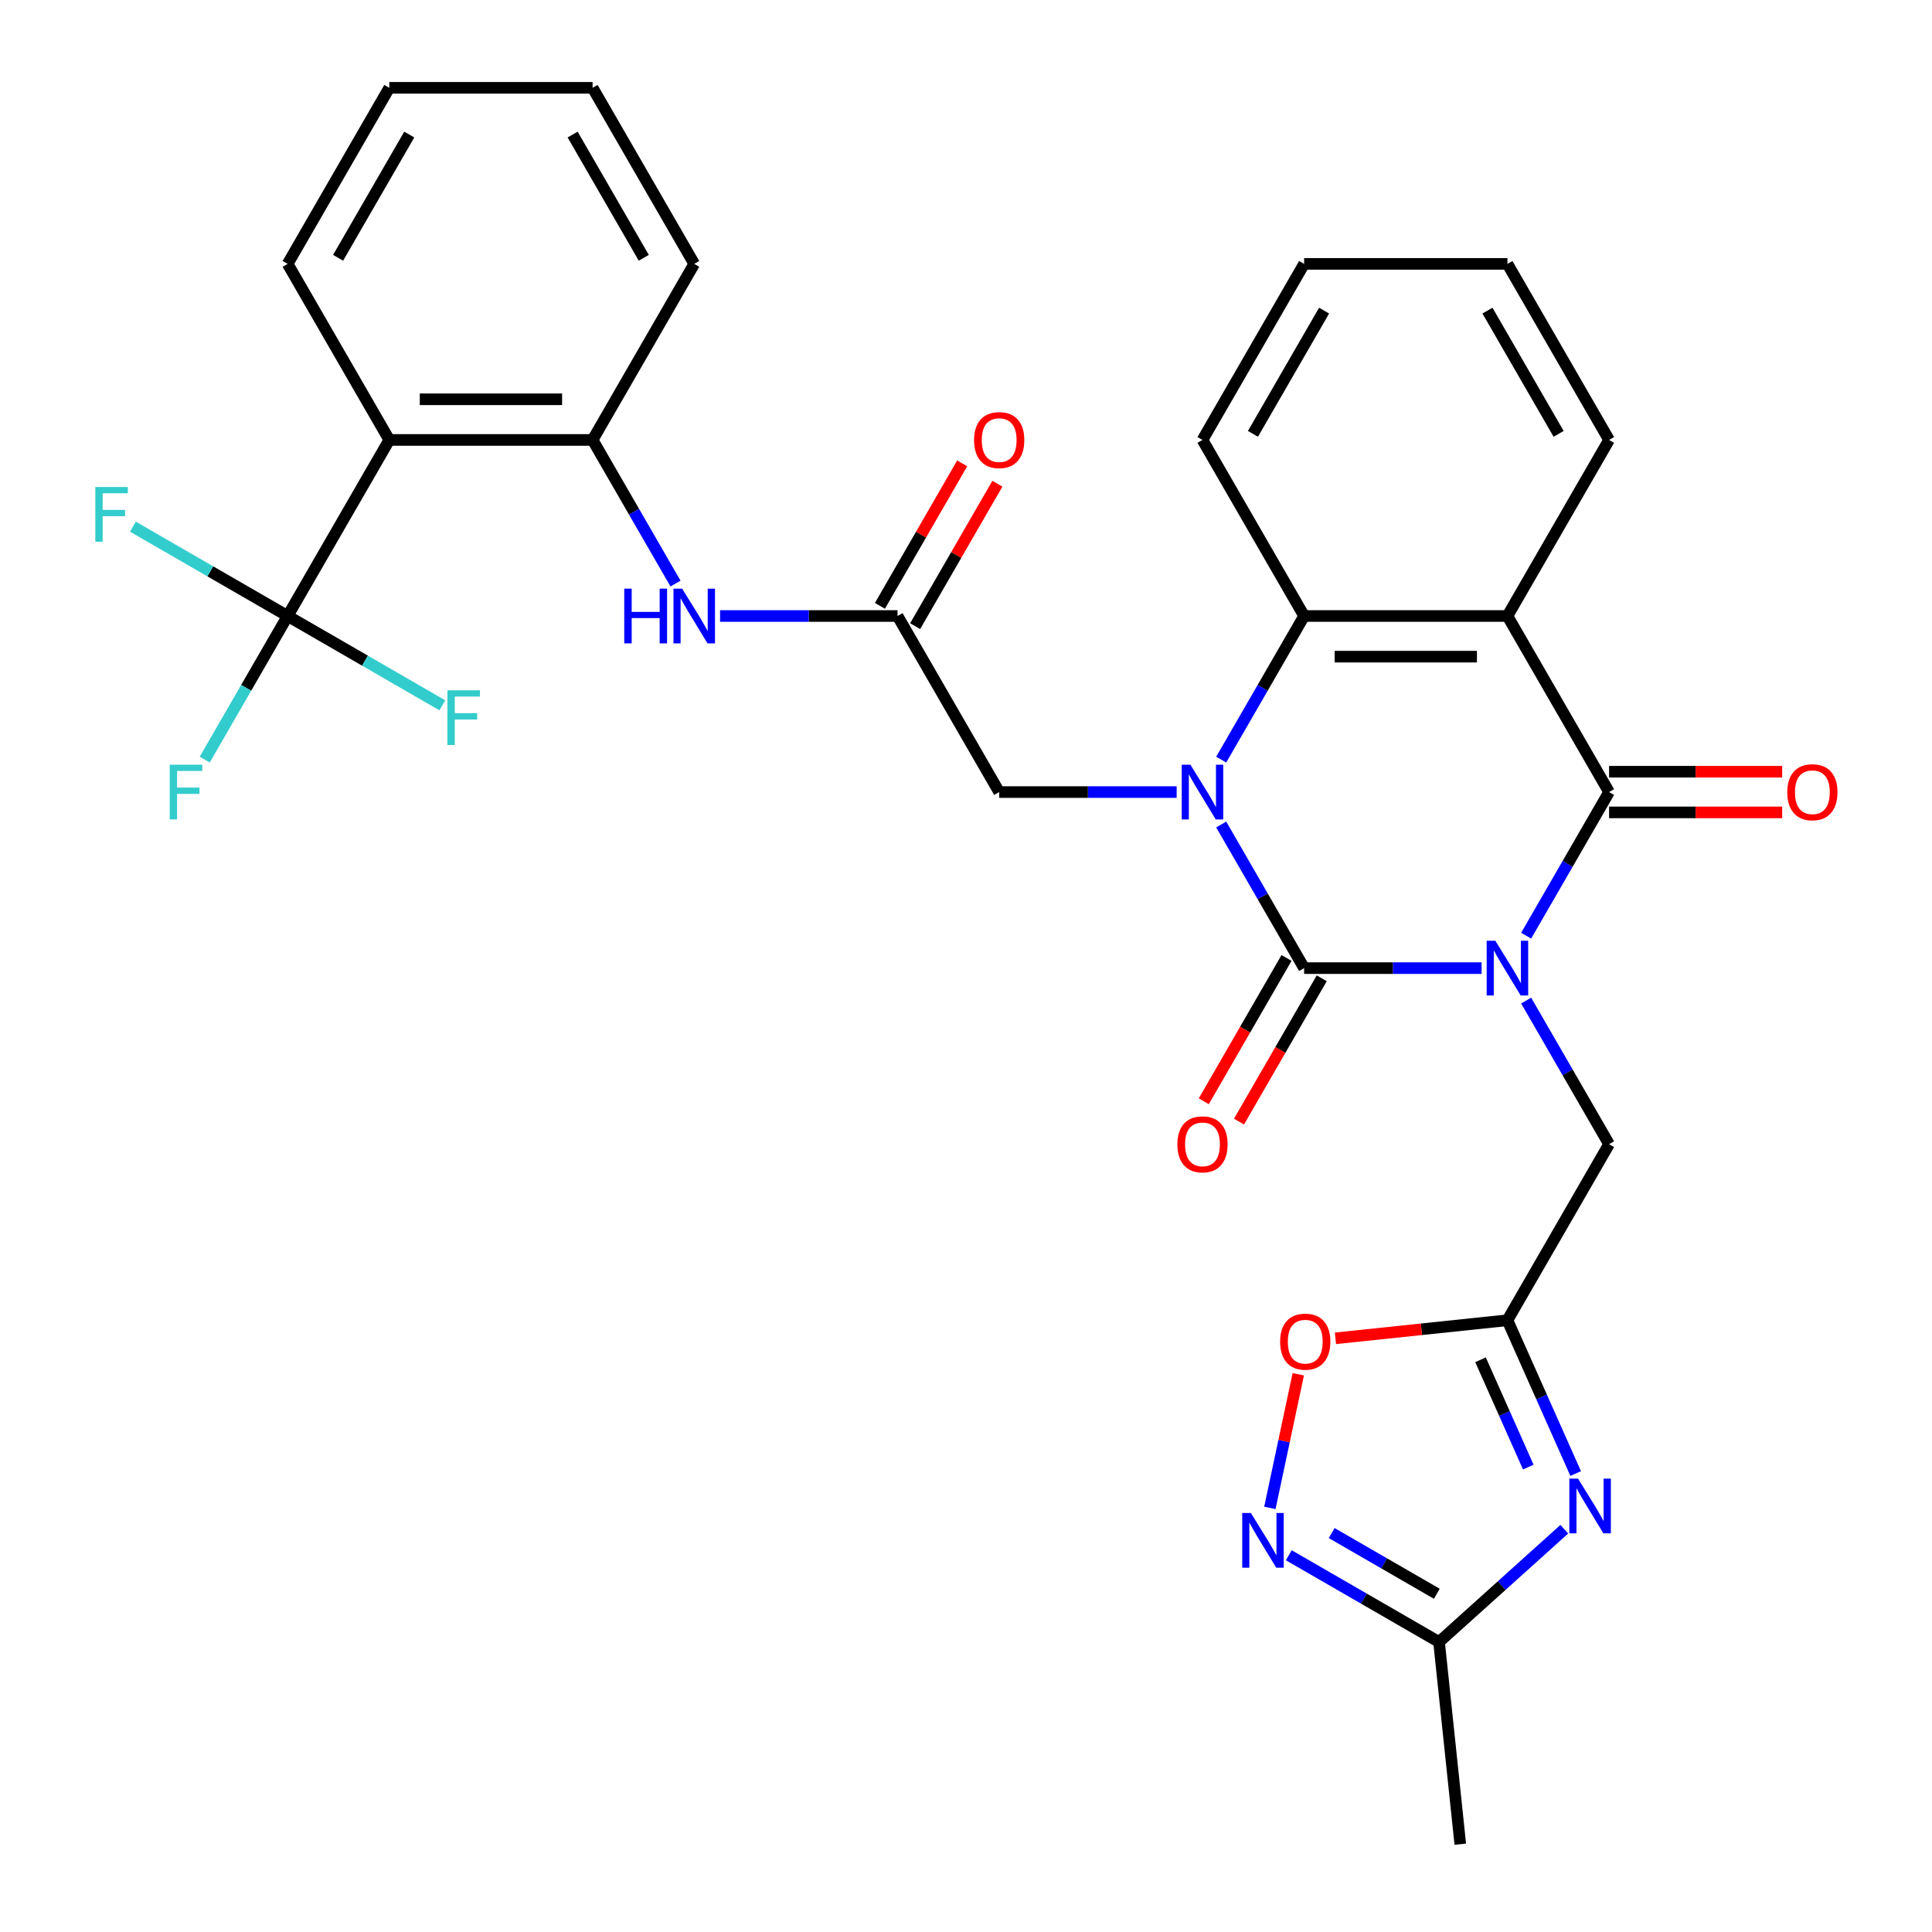 <?xml version='1.0' encoding='iso-8859-1'?>
<svg version='1.1' baseProfile='full'
              xmlns='http://www.w3.org/2000/svg'
                      xmlns:rdkit='http://www.rdkit.org/xml'
                      xmlns:xlink='http://www.w3.org/1999/xlink'
                  xml:space='preserve'
width='1000px' height='1000px' viewBox='0 0 1000 1000'>
<!-- END OF HEADER -->
<rect style='opacity:1.0;fill:#FFFFFF;stroke:none' width='1000' height='1000' x='0' y='0'> </rect>
<path class='bond-0' d='M 766.871,501.098 L 720.944,501.098' style='fill:none;fill-rule:evenodd;stroke:#0000FF;stroke-width:6px;stroke-linecap:butt;stroke-linejoin:miter;stroke-opacity:1' />
<path class='bond-0' d='M 720.944,501.098 L 675.016,501.098' style='fill:none;fill-rule:evenodd;stroke:#000000;stroke-width:6px;stroke-linecap:butt;stroke-linejoin:miter;stroke-opacity:1' />
<path class='bond-2' d='M 789.936,484.308 L 811.396,447.139' style='fill:none;fill-rule:evenodd;stroke:#0000FF;stroke-width:6px;stroke-linecap:butt;stroke-linejoin:miter;stroke-opacity:1' />
<path class='bond-2' d='M 811.396,447.139 L 832.855,409.97' style='fill:none;fill-rule:evenodd;stroke:#000000;stroke-width:6px;stroke-linecap:butt;stroke-linejoin:miter;stroke-opacity:1' />
<path class='bond-10' d='M 789.936,517.889 L 811.396,555.058' style='fill:none;fill-rule:evenodd;stroke:#0000FF;stroke-width:6px;stroke-linecap:butt;stroke-linejoin:miter;stroke-opacity:1' />
<path class='bond-10' d='M 811.396,555.058 L 832.855,592.227' style='fill:none;fill-rule:evenodd;stroke:#000000;stroke-width:6px;stroke-linecap:butt;stroke-linejoin:miter;stroke-opacity:1' />
<path class='bond-1' d='M 675.016,501.098 L 653.556,463.929' style='fill:none;fill-rule:evenodd;stroke:#000000;stroke-width:6px;stroke-linecap:butt;stroke-linejoin:miter;stroke-opacity:1' />
<path class='bond-1' d='M 653.556,463.929 L 632.097,426.76' style='fill:none;fill-rule:evenodd;stroke:#0000FF;stroke-width:6px;stroke-linecap:butt;stroke-linejoin:miter;stroke-opacity:1' />
<path class='bond-17' d='M 665.903,495.837 L 644.489,532.926' style='fill:none;fill-rule:evenodd;stroke:#000000;stroke-width:6px;stroke-linecap:butt;stroke-linejoin:miter;stroke-opacity:1' />
<path class='bond-17' d='M 644.489,532.926 L 623.076,570.015' style='fill:none;fill-rule:evenodd;stroke:#FF0000;stroke-width:6px;stroke-linecap:butt;stroke-linejoin:miter;stroke-opacity:1' />
<path class='bond-17' d='M 684.129,506.36 L 662.715,543.449' style='fill:none;fill-rule:evenodd;stroke:#000000;stroke-width:6px;stroke-linecap:butt;stroke-linejoin:miter;stroke-opacity:1' />
<path class='bond-17' d='M 662.715,543.449 L 641.302,580.538' style='fill:none;fill-rule:evenodd;stroke:#FF0000;stroke-width:6px;stroke-linecap:butt;stroke-linejoin:miter;stroke-opacity:1' />
<path class='bond-15' d='M 609.032,409.97 L 563.104,409.97' style='fill:none;fill-rule:evenodd;stroke:#0000FF;stroke-width:6px;stroke-linecap:butt;stroke-linejoin:miter;stroke-opacity:1' />
<path class='bond-15' d='M 563.104,409.97 L 517.176,409.97' style='fill:none;fill-rule:evenodd;stroke:#000000;stroke-width:6px;stroke-linecap:butt;stroke-linejoin:miter;stroke-opacity:1' />
<path class='bond-32' d='M 632.097,393.179 L 653.556,356.01' style='fill:none;fill-rule:evenodd;stroke:#0000FF;stroke-width:6px;stroke-linecap:butt;stroke-linejoin:miter;stroke-opacity:1' />
<path class='bond-32' d='M 653.556,356.01 L 675.016,318.841' style='fill:none;fill-rule:evenodd;stroke:#000000;stroke-width:6px;stroke-linecap:butt;stroke-linejoin:miter;stroke-opacity:1' />
<path class='bond-3' d='M 832.855,409.97 L 780.242,318.841' style='fill:none;fill-rule:evenodd;stroke:#000000;stroke-width:6px;stroke-linecap:butt;stroke-linejoin:miter;stroke-opacity:1' />
<path class='bond-18' d='M 832.855,420.492 L 877.653,420.492' style='fill:none;fill-rule:evenodd;stroke:#000000;stroke-width:6px;stroke-linecap:butt;stroke-linejoin:miter;stroke-opacity:1' />
<path class='bond-18' d='M 877.653,420.492 L 922.451,420.492' style='fill:none;fill-rule:evenodd;stroke:#FF0000;stroke-width:6px;stroke-linecap:butt;stroke-linejoin:miter;stroke-opacity:1' />
<path class='bond-18' d='M 832.855,399.447 L 877.653,399.447' style='fill:none;fill-rule:evenodd;stroke:#000000;stroke-width:6px;stroke-linecap:butt;stroke-linejoin:miter;stroke-opacity:1' />
<path class='bond-18' d='M 877.653,399.447 L 922.451,399.447' style='fill:none;fill-rule:evenodd;stroke:#FF0000;stroke-width:6px;stroke-linecap:butt;stroke-linejoin:miter;stroke-opacity:1' />
<path class='bond-4' d='M 780.242,318.841 L 675.016,318.841' style='fill:none;fill-rule:evenodd;stroke:#000000;stroke-width:6px;stroke-linecap:butt;stroke-linejoin:miter;stroke-opacity:1' />
<path class='bond-4' d='M 764.458,339.886 L 690.8,339.886' style='fill:none;fill-rule:evenodd;stroke:#000000;stroke-width:6px;stroke-linecap:butt;stroke-linejoin:miter;stroke-opacity:1' />
<path class='bond-23' d='M 780.242,318.841 L 832.855,227.712' style='fill:none;fill-rule:evenodd;stroke:#000000;stroke-width:6px;stroke-linecap:butt;stroke-linejoin:miter;stroke-opacity:1' />
<path class='bond-24' d='M 675.016,318.841 L 622.402,227.712' style='fill:none;fill-rule:evenodd;stroke:#000000;stroke-width:6px;stroke-linecap:butt;stroke-linejoin:miter;stroke-opacity:1' />
<path class='bond-5' d='M 815.566,762.695 L 797.904,723.025' style='fill:none;fill-rule:evenodd;stroke:#0000FF;stroke-width:6px;stroke-linecap:butt;stroke-linejoin:miter;stroke-opacity:1' />
<path class='bond-5' d='M 797.904,723.025 L 780.242,683.356' style='fill:none;fill-rule:evenodd;stroke:#000000;stroke-width:6px;stroke-linecap:butt;stroke-linejoin:miter;stroke-opacity:1' />
<path class='bond-5' d='M 791.041,759.354 L 778.678,731.585' style='fill:none;fill-rule:evenodd;stroke:#0000FF;stroke-width:6px;stroke-linecap:butt;stroke-linejoin:miter;stroke-opacity:1' />
<path class='bond-5' d='M 778.678,731.585 L 766.315,703.817' style='fill:none;fill-rule:evenodd;stroke:#000000;stroke-width:6px;stroke-linecap:butt;stroke-linejoin:miter;stroke-opacity:1' />
<path class='bond-11' d='M 809.671,791.524 L 777.257,820.71' style='fill:none;fill-rule:evenodd;stroke:#0000FF;stroke-width:6px;stroke-linecap:butt;stroke-linejoin:miter;stroke-opacity:1' />
<path class='bond-11' d='M 777.257,820.71 L 744.843,849.895' style='fill:none;fill-rule:evenodd;stroke:#000000;stroke-width:6px;stroke-linecap:butt;stroke-linejoin:miter;stroke-opacity:1' />
<path class='bond-6' d='M 780.242,683.356 L 832.855,592.227' style='fill:none;fill-rule:evenodd;stroke:#000000;stroke-width:6px;stroke-linecap:butt;stroke-linejoin:miter;stroke-opacity:1' />
<path class='bond-12' d='M 780.242,683.356 L 735.732,688.034' style='fill:none;fill-rule:evenodd;stroke:#000000;stroke-width:6px;stroke-linecap:butt;stroke-linejoin:miter;stroke-opacity:1' />
<path class='bond-12' d='M 735.732,688.034 L 691.223,692.712' style='fill:none;fill-rule:evenodd;stroke:#FF0000;stroke-width:6px;stroke-linecap:butt;stroke-linejoin:miter;stroke-opacity:1' />
<path class='bond-7' d='M 148.883,318.841 L 201.497,227.712' style='fill:none;fill-rule:evenodd;stroke:#000000;stroke-width:6px;stroke-linecap:butt;stroke-linejoin:miter;stroke-opacity:1' />
<path class='bond-20' d='M 148.883,318.841 L 127.424,356.01' style='fill:none;fill-rule:evenodd;stroke:#000000;stroke-width:6px;stroke-linecap:butt;stroke-linejoin:miter;stroke-opacity:1' />
<path class='bond-20' d='M 127.424,356.01 L 105.964,393.179' style='fill:none;fill-rule:evenodd;stroke:#33CCCC;stroke-width:6px;stroke-linecap:butt;stroke-linejoin:miter;stroke-opacity:1' />
<path class='bond-21' d='M 148.883,318.841 L 108.844,295.724' style='fill:none;fill-rule:evenodd;stroke:#000000;stroke-width:6px;stroke-linecap:butt;stroke-linejoin:miter;stroke-opacity:1' />
<path class='bond-21' d='M 108.844,295.724 L 68.805,272.608' style='fill:none;fill-rule:evenodd;stroke:#33CCCC;stroke-width:6px;stroke-linecap:butt;stroke-linejoin:miter;stroke-opacity:1' />
<path class='bond-22' d='M 148.883,318.841 L 188.922,341.957' style='fill:none;fill-rule:evenodd;stroke:#000000;stroke-width:6px;stroke-linecap:butt;stroke-linejoin:miter;stroke-opacity:1' />
<path class='bond-22' d='M 188.922,341.957 L 228.961,365.074' style='fill:none;fill-rule:evenodd;stroke:#33CCCC;stroke-width:6px;stroke-linecap:butt;stroke-linejoin:miter;stroke-opacity:1' />
<path class='bond-8' d='M 201.497,227.712 L 306.723,227.712' style='fill:none;fill-rule:evenodd;stroke:#000000;stroke-width:6px;stroke-linecap:butt;stroke-linejoin:miter;stroke-opacity:1' />
<path class='bond-8' d='M 217.281,206.667 L 290.939,206.667' style='fill:none;fill-rule:evenodd;stroke:#000000;stroke-width:6px;stroke-linecap:butt;stroke-linejoin:miter;stroke-opacity:1' />
<path class='bond-25' d='M 201.497,227.712 L 148.883,136.583' style='fill:none;fill-rule:evenodd;stroke:#000000;stroke-width:6px;stroke-linecap:butt;stroke-linejoin:miter;stroke-opacity:1' />
<path class='bond-9' d='M 657.283,780.492 L 664.635,745.904' style='fill:none;fill-rule:evenodd;stroke:#0000FF;stroke-width:6px;stroke-linecap:butt;stroke-linejoin:miter;stroke-opacity:1' />
<path class='bond-9' d='M 664.635,745.904 L 671.987,711.317' style='fill:none;fill-rule:evenodd;stroke:#FF0000;stroke-width:6px;stroke-linecap:butt;stroke-linejoin:miter;stroke-opacity:1' />
<path class='bond-33' d='M 667.085,805.002 L 705.964,827.449' style='fill:none;fill-rule:evenodd;stroke:#0000FF;stroke-width:6px;stroke-linecap:butt;stroke-linejoin:miter;stroke-opacity:1' />
<path class='bond-33' d='M 705.964,827.449 L 744.843,849.895' style='fill:none;fill-rule:evenodd;stroke:#000000;stroke-width:6px;stroke-linecap:butt;stroke-linejoin:miter;stroke-opacity:1' />
<path class='bond-33' d='M 689.271,793.51 L 716.487,809.223' style='fill:none;fill-rule:evenodd;stroke:#0000FF;stroke-width:6px;stroke-linecap:butt;stroke-linejoin:miter;stroke-opacity:1' />
<path class='bond-33' d='M 716.487,809.223 L 743.702,824.936' style='fill:none;fill-rule:evenodd;stroke:#000000;stroke-width:6px;stroke-linecap:butt;stroke-linejoin:miter;stroke-opacity:1' />
<path class='bond-27' d='M 744.843,849.895 L 755.842,954.545' style='fill:none;fill-rule:evenodd;stroke:#000000;stroke-width:6px;stroke-linecap:butt;stroke-linejoin:miter;stroke-opacity:1' />
<path class='bond-13' d='M 306.723,227.712 L 328.183,264.881' style='fill:none;fill-rule:evenodd;stroke:#000000;stroke-width:6px;stroke-linecap:butt;stroke-linejoin:miter;stroke-opacity:1' />
<path class='bond-13' d='M 328.183,264.881 L 349.642,302.05' style='fill:none;fill-rule:evenodd;stroke:#0000FF;stroke-width:6px;stroke-linecap:butt;stroke-linejoin:miter;stroke-opacity:1' />
<path class='bond-26' d='M 306.723,227.712 L 359.336,136.583' style='fill:none;fill-rule:evenodd;stroke:#000000;stroke-width:6px;stroke-linecap:butt;stroke-linejoin:miter;stroke-opacity:1' />
<path class='bond-14' d='M 464.563,318.841 L 517.176,409.97' style='fill:none;fill-rule:evenodd;stroke:#000000;stroke-width:6px;stroke-linecap:butt;stroke-linejoin:miter;stroke-opacity:1' />
<path class='bond-16' d='M 464.563,318.841 L 418.635,318.841' style='fill:none;fill-rule:evenodd;stroke:#000000;stroke-width:6px;stroke-linecap:butt;stroke-linejoin:miter;stroke-opacity:1' />
<path class='bond-16' d='M 418.635,318.841 L 372.707,318.841' style='fill:none;fill-rule:evenodd;stroke:#0000FF;stroke-width:6px;stroke-linecap:butt;stroke-linejoin:miter;stroke-opacity:1' />
<path class='bond-19' d='M 473.676,324.102 L 494.962,287.233' style='fill:none;fill-rule:evenodd;stroke:#000000;stroke-width:6px;stroke-linecap:butt;stroke-linejoin:miter;stroke-opacity:1' />
<path class='bond-19' d='M 494.962,287.233 L 516.248,250.364' style='fill:none;fill-rule:evenodd;stroke:#FF0000;stroke-width:6px;stroke-linecap:butt;stroke-linejoin:miter;stroke-opacity:1' />
<path class='bond-19' d='M 455.45,313.58 L 476.736,276.711' style='fill:none;fill-rule:evenodd;stroke:#000000;stroke-width:6px;stroke-linecap:butt;stroke-linejoin:miter;stroke-opacity:1' />
<path class='bond-19' d='M 476.736,276.711 L 498.023,239.841' style='fill:none;fill-rule:evenodd;stroke:#FF0000;stroke-width:6px;stroke-linecap:butt;stroke-linejoin:miter;stroke-opacity:1' />
<path class='bond-28' d='M 832.855,227.712 L 780.242,136.583' style='fill:none;fill-rule:evenodd;stroke:#000000;stroke-width:6px;stroke-linecap:butt;stroke-linejoin:miter;stroke-opacity:1' />
<path class='bond-28' d='M 806.738,224.565 L 769.908,160.775' style='fill:none;fill-rule:evenodd;stroke:#000000;stroke-width:6px;stroke-linecap:butt;stroke-linejoin:miter;stroke-opacity:1' />
<path class='bond-34' d='M 622.402,227.712 L 675.016,136.583' style='fill:none;fill-rule:evenodd;stroke:#000000;stroke-width:6px;stroke-linecap:butt;stroke-linejoin:miter;stroke-opacity:1' />
<path class='bond-34' d='M 648.52,224.565 L 685.349,160.775' style='fill:none;fill-rule:evenodd;stroke:#000000;stroke-width:6px;stroke-linecap:butt;stroke-linejoin:miter;stroke-opacity:1' />
<path class='bond-35' d='M 148.883,136.583 L 201.497,45.455' style='fill:none;fill-rule:evenodd;stroke:#000000;stroke-width:6px;stroke-linecap:butt;stroke-linejoin:miter;stroke-opacity:1' />
<path class='bond-35' d='M 175.001,133.437 L 211.83,69.647' style='fill:none;fill-rule:evenodd;stroke:#000000;stroke-width:6px;stroke-linecap:butt;stroke-linejoin:miter;stroke-opacity:1' />
<path class='bond-31' d='M 359.336,136.583 L 306.723,45.455' style='fill:none;fill-rule:evenodd;stroke:#000000;stroke-width:6px;stroke-linecap:butt;stroke-linejoin:miter;stroke-opacity:1' />
<path class='bond-31' d='M 333.219,133.437 L 296.389,69.647' style='fill:none;fill-rule:evenodd;stroke:#000000;stroke-width:6px;stroke-linecap:butt;stroke-linejoin:miter;stroke-opacity:1' />
<path class='bond-30' d='M 780.242,136.583 L 675.016,136.583' style='fill:none;fill-rule:evenodd;stroke:#000000;stroke-width:6px;stroke-linecap:butt;stroke-linejoin:miter;stroke-opacity:1' />
<path class='bond-29' d='M 201.497,45.455 L 306.723,45.455' style='fill:none;fill-rule:evenodd;stroke:#000000;stroke-width:6px;stroke-linecap:butt;stroke-linejoin:miter;stroke-opacity:1' />
<path  class='atom-0' d='M 773.982 486.938
L 783.262 501.938
Q 784.182 503.418, 785.662 506.098
Q 787.142 508.778, 787.222 508.938
L 787.222 486.938
L 790.982 486.938
L 790.982 515.258
L 787.102 515.258
L 777.142 498.858
Q 775.982 496.938, 774.742 494.738
Q 773.542 492.538, 773.182 491.858
L 773.182 515.258
L 769.502 515.258
L 769.502 486.938
L 773.982 486.938
' fill='#0000FF'/>
<path  class='atom-2' d='M 616.142 395.81
L 625.422 410.81
Q 626.342 412.29, 627.822 414.97
Q 629.302 417.65, 629.382 417.81
L 629.382 395.81
L 633.142 395.81
L 633.142 424.13
L 629.262 424.13
L 619.302 407.73
Q 618.142 405.81, 616.902 403.61
Q 615.702 401.41, 615.342 400.73
L 615.342 424.13
L 611.662 424.13
L 611.662 395.81
L 616.142 395.81
' fill='#0000FF'/>
<path  class='atom-6' d='M 816.782 765.325
L 826.062 780.325
Q 826.982 781.805, 828.462 784.485
Q 829.942 787.165, 830.022 787.325
L 830.022 765.325
L 833.782 765.325
L 833.782 793.645
L 829.902 793.645
L 819.942 777.245
Q 818.782 775.325, 817.542 773.125
Q 816.342 770.925, 815.982 770.245
L 815.982 793.645
L 812.302 793.645
L 812.302 765.325
L 816.782 765.325
' fill='#0000FF'/>
<path  class='atom-10' d='M 647.454 783.122
L 656.734 798.122
Q 657.654 799.602, 659.134 802.282
Q 660.614 804.962, 660.694 805.122
L 660.694 783.122
L 664.454 783.122
L 664.454 811.442
L 660.574 811.442
L 650.614 795.042
Q 649.454 793.122, 648.214 790.922
Q 647.014 788.722, 646.654 788.042
L 646.654 811.442
L 642.974 811.442
L 642.974 783.122
L 647.454 783.122
' fill='#0000FF'/>
<path  class='atom-13' d='M 662.592 694.435
Q 662.592 687.635, 665.952 683.835
Q 669.312 680.035, 675.592 680.035
Q 681.872 680.035, 685.232 683.835
Q 688.592 687.635, 688.592 694.435
Q 688.592 701.315, 685.192 705.235
Q 681.792 709.115, 675.592 709.115
Q 669.352 709.115, 665.952 705.235
Q 662.592 701.355, 662.592 694.435
M 675.592 705.915
Q 679.912 705.915, 682.232 703.035
Q 684.592 700.115, 684.592 694.435
Q 684.592 688.875, 682.232 686.075
Q 679.912 683.235, 675.592 683.235
Q 671.272 683.235, 668.912 686.035
Q 666.592 688.835, 666.592 694.435
Q 666.592 700.155, 668.912 703.035
Q 671.272 705.915, 675.592 705.915
' fill='#FF0000'/>
<path  class='atom-17' d='M 323.116 304.681
L 326.956 304.681
L 326.956 316.721
L 341.436 316.721
L 341.436 304.681
L 345.276 304.681
L 345.276 333.001
L 341.436 333.001
L 341.436 319.921
L 326.956 319.921
L 326.956 333.001
L 323.116 333.001
L 323.116 304.681
' fill='#0000FF'/>
<path  class='atom-17' d='M 353.076 304.681
L 362.356 319.681
Q 363.276 321.161, 364.756 323.841
Q 366.236 326.521, 366.316 326.681
L 366.316 304.681
L 370.076 304.681
L 370.076 333.001
L 366.196 333.001
L 356.236 316.601
Q 355.076 314.681, 353.836 312.481
Q 352.636 310.281, 352.276 309.601
L 352.276 333.001
L 348.596 333.001
L 348.596 304.681
L 353.076 304.681
' fill='#0000FF'/>
<path  class='atom-18' d='M 609.402 592.307
Q 609.402 585.507, 612.762 581.707
Q 616.122 577.907, 622.402 577.907
Q 628.682 577.907, 632.042 581.707
Q 635.402 585.507, 635.402 592.307
Q 635.402 599.187, 632.002 603.107
Q 628.602 606.987, 622.402 606.987
Q 616.162 606.987, 612.762 603.107
Q 609.402 599.227, 609.402 592.307
M 622.402 603.787
Q 626.722 603.787, 629.042 600.907
Q 631.402 597.987, 631.402 592.307
Q 631.402 586.747, 629.042 583.947
Q 626.722 581.107, 622.402 581.107
Q 618.082 581.107, 615.722 583.907
Q 613.402 586.707, 613.402 592.307
Q 613.402 598.027, 615.722 600.907
Q 618.082 603.787, 622.402 603.787
' fill='#FF0000'/>
<path  class='atom-19' d='M 925.082 410.05
Q 925.082 403.25, 928.442 399.45
Q 931.802 395.65, 938.082 395.65
Q 944.362 395.65, 947.722 399.45
Q 951.082 403.25, 951.082 410.05
Q 951.082 416.93, 947.682 420.85
Q 944.282 424.73, 938.082 424.73
Q 931.842 424.73, 928.442 420.85
Q 925.082 416.97, 925.082 410.05
M 938.082 421.53
Q 942.402 421.53, 944.722 418.65
Q 947.082 415.73, 947.082 410.05
Q 947.082 404.49, 944.722 401.69
Q 942.402 398.85, 938.082 398.85
Q 933.762 398.85, 931.402 401.65
Q 929.082 404.45, 929.082 410.05
Q 929.082 415.77, 931.402 418.65
Q 933.762 421.53, 938.082 421.53
' fill='#FF0000'/>
<path  class='atom-20' d='M 504.176 227.792
Q 504.176 220.992, 507.536 217.192
Q 510.896 213.392, 517.176 213.392
Q 523.456 213.392, 526.816 217.192
Q 530.176 220.992, 530.176 227.792
Q 530.176 234.672, 526.776 238.592
Q 523.376 242.472, 517.176 242.472
Q 510.936 242.472, 507.536 238.592
Q 504.176 234.712, 504.176 227.792
M 517.176 239.272
Q 521.496 239.272, 523.816 236.392
Q 526.176 233.472, 526.176 227.792
Q 526.176 222.232, 523.816 219.432
Q 521.496 216.592, 517.176 216.592
Q 512.856 216.592, 510.496 219.392
Q 508.176 222.192, 508.176 227.792
Q 508.176 233.512, 510.496 236.392
Q 512.856 239.272, 517.176 239.272
' fill='#FF0000'/>
<path  class='atom-21' d='M 87.85 395.81
L 104.69 395.81
L 104.69 399.05
L 91.65 399.05
L 91.65 407.65
L 103.25 407.65
L 103.25 410.93
L 91.65 410.93
L 91.65 424.13
L 87.85 424.13
L 87.85 395.81
' fill='#33CCCC'/>
<path  class='atom-22' d='M 49.335 252.068
L 66.175 252.068
L 66.175 255.308
L 53.135 255.308
L 53.135 263.908
L 64.735 263.908
L 64.735 267.188
L 53.135 267.188
L 53.135 280.388
L 49.335 280.388
L 49.335 252.068
' fill='#33CCCC'/>
<path  class='atom-23' d='M 231.592 357.294
L 248.432 357.294
L 248.432 360.534
L 235.392 360.534
L 235.392 369.134
L 246.992 369.134
L 246.992 372.414
L 235.392 372.414
L 235.392 385.614
L 231.592 385.614
L 231.592 357.294
' fill='#33CCCC'/>
</svg>
